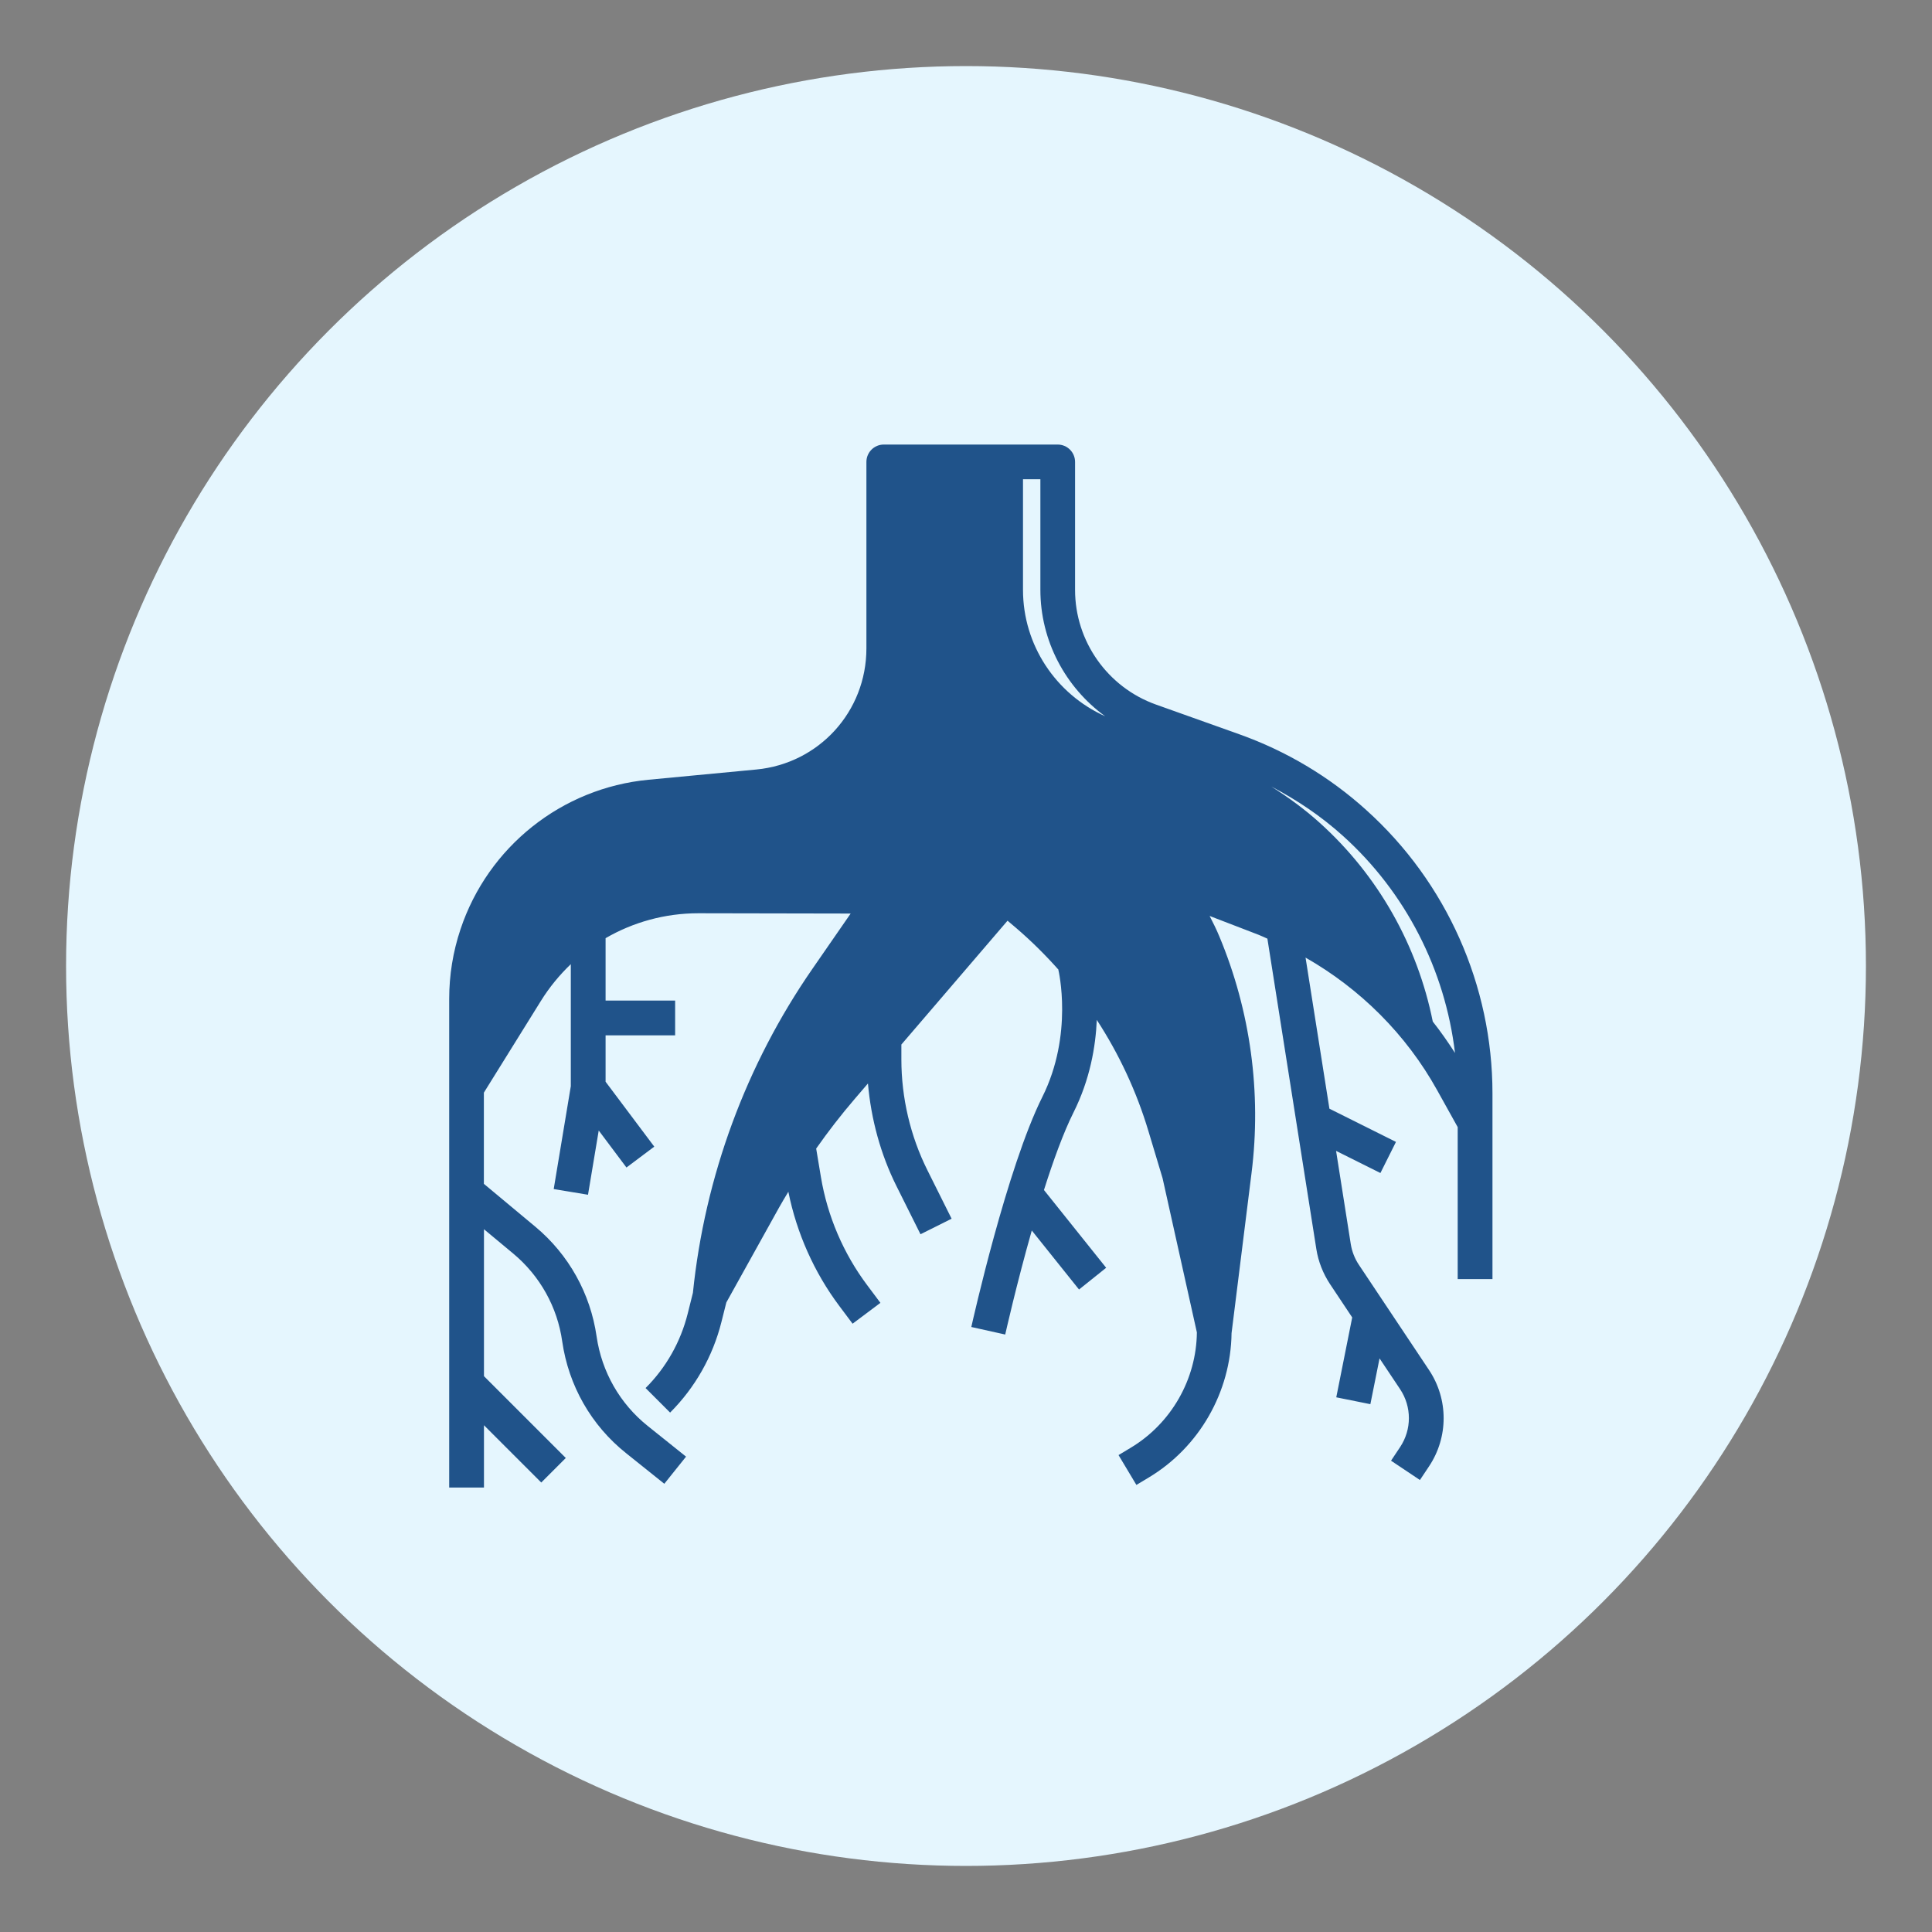 <svg viewBox="0 0 200 200" xmlns="http://www.w3.org/2000/svg" data-name="Layer 1" id="Layer_1">
  <rect x="0" y="0" width="200" height="200" fill="#808080" stroke="none"/>
  <defs>
    <style>
      .cls-1 {
        fill: #e5f6fe;
      }

      .cls-2 {
        fill: #20538a;
      }
    </style>
  </defs>
  <circle r="93.16" cy="100" cx="100" class="cls-1"></circle>
  <path d="M141.42,83.84c-3.84-3.46-8.26-6.09-13.13-7.83l-8.64-3.08c-5-1.79-8.36-6.55-8.36-11.86v-13.25c0-.99-.8-1.8-1.8-1.8h-18c-1,0-1.8.81-1.8,1.8v19.3c0,6.53-4.9,11.92-11.4,12.54l-11.16,1.06c-8.97.85-16.61,6.93-19.46,15.48-.78,2.33-1.17,4.75-1.17,7.21v50.58h3.6v-6.45l5.93,5.93,2.54-2.54-8.47-8.47v-15.21l3.03,2.52c2.76,2.3,4.57,5.53,5.07,9.09.66,4.58,3,8.69,6.61,11.57l3.96,3.17,2.25-2.81-3.96-3.17c-2.89-2.31-4.77-5.61-5.3-9.27-.64-4.44-2.88-8.47-6.33-11.35l-5.34-4.45v-9.44l5.9-9.49c.88-1.42,1.93-2.69,3.1-3.81v12.63l-1.77,10.65,3.55.59,1.11-6.65,2.87,3.83,2.88-2.16-5.04-6.72v-4.8h7.2v-3.6h-7.2v-6.46c2.86-1.66,6.15-2.58,9.6-2.58h.04l15.73.03-3.95,5.71c-6.88,9.93-11.15,21.53-12.38,33.55l-.54,2.16c-.73,2.91-2.23,5.58-4.36,7.7l2.54,2.54c2.59-2.59,4.42-5.83,5.31-9.37l.51-2.03,5.45-9.81c.31-.56.64-1.1.97-1.65.86,4.27,2.67,8.35,5.28,11.83l1.37,1.83,2.88-2.16-1.37-1.83c-2.46-3.28-4.12-7.16-4.79-11.2l-.49-2.94c1.25-1.78,2.58-3.5,3.99-5.14l1.37-1.6c.32,3.68,1.3,7.31,2.95,10.62l2.49,4.99,3.22-1.61-2.49-4.99c-1.78-3.55-2.71-7.53-2.71-11.5v-1.54l10.99-12.82.92.78c1.56,1.34,3.01,2.78,4.36,4.3h-.02c.02.07,1.58,6.69-1.66,13.17-3.65,7.31-7.2,23.14-7.35,23.81l3.51.78c.02-.09,1.15-5.14,2.75-10.77l4.89,6.11,2.81-2.25-6.44-8.05c.96-3.03,2.01-5.93,3.05-8.01,1.72-3.43,2.3-6.84,2.42-9.6,2.31,3.55,4.12,7.42,5.35,11.53l1.46,4.86,3.55,15.96c-.05,4.86-2.66,9.42-6.83,11.93l-1.28.77,1.85,3.09,1.28-.77c5.23-3.14,8.49-8.85,8.57-14.94h0s2.07-16.59,2.07-16.59c1.04-8.29-.11-16.76-3.33-24.47-.3-.73-.65-1.43-1.01-2.13l5.07,1.95c.31.12.61.27.91.4l5.07,32.15c.2,1.27.69,2.51,1.4,3.59l2.31,3.47-1.65,8.27,3.53.71.95-4.74,2.13,3.19c1.21,1.82,1.21,4.17,0,5.99l-.94,1.41,2.99,2,.94-1.41c2.02-3.03,2.02-6.95,0-9.98l-7.26-10.89c-.43-.64-.72-1.39-.84-2.15l-1.52-9.64,4.59,2.29,1.61-3.22-6.89-3.44-2.47-15.64c5.68,3.24,10.42,7.96,13.62,13.72l2.13,3.83v15.73h3.6v-19.22c0-11.17-4.76-21.86-13.06-29.33h0ZM105.9,61.06v-11.45h1.8v11.45c0,5.26,2.58,10.09,6.71,13.09-5.13-2.31-8.51-7.39-8.51-13.09ZM148.32,105.75c-1.58-7.87-5.64-15.11-11.7-20.57-1.56-1.41-3.25-2.64-5.02-3.76,2.66,1.39,5.16,3.07,7.41,5.1,6.5,5.85,10.59,13.88,11.61,22.48-.72-1.12-1.48-2.21-2.3-3.25h0Z" class="cls-2"></path>
</svg>